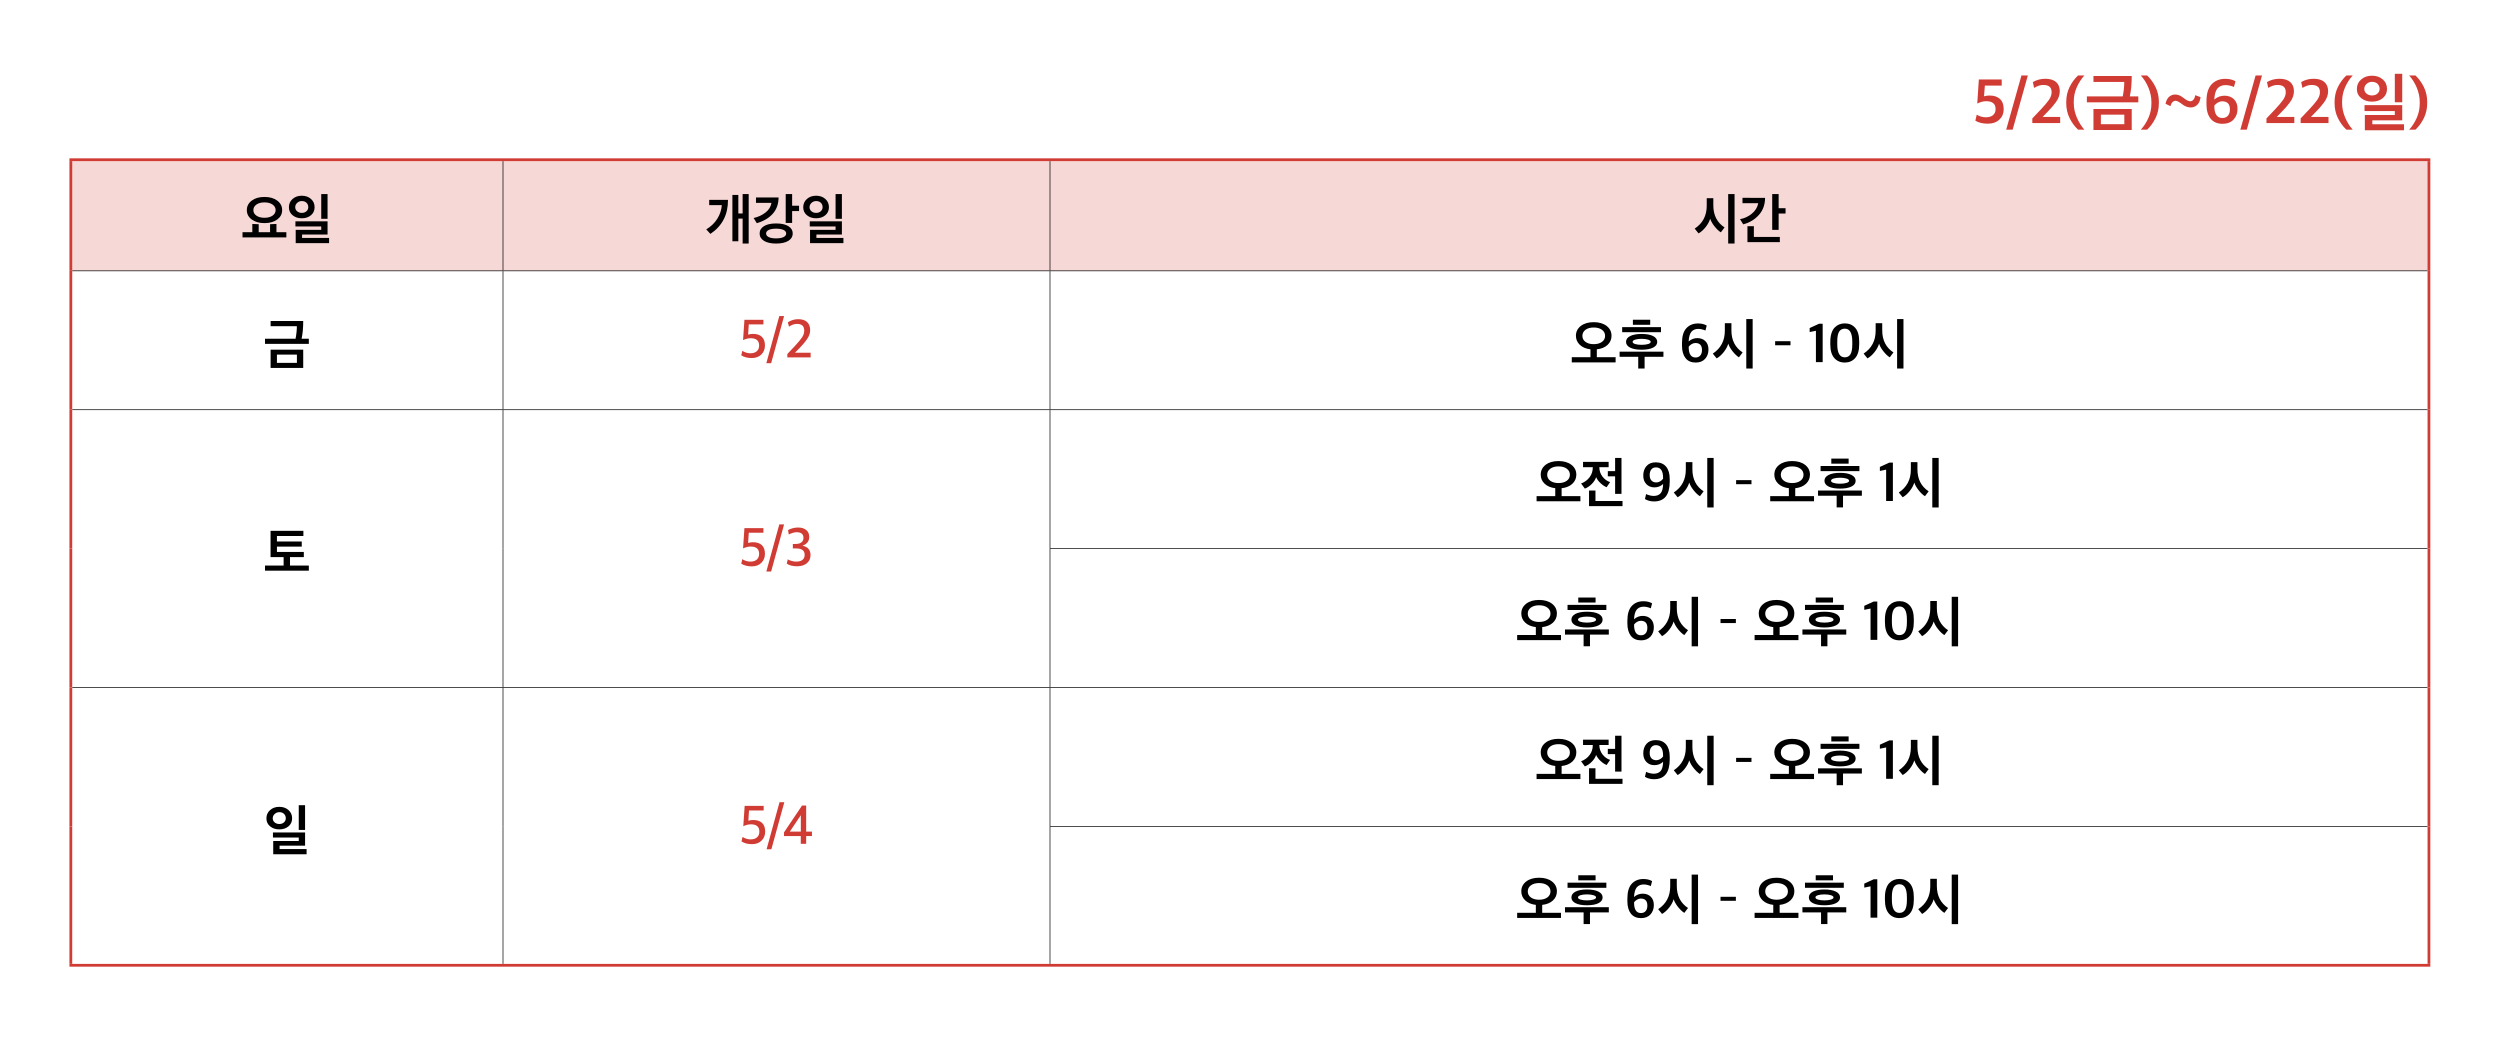 <svg xmlns="http://www.w3.org/2000/svg" xmlns:xlink="http://www.w3.org/1999/xlink" id="&#xB808;&#xC774;&#xC5B4;_1" x="0px" y="0px" viewBox="0 0 900 373.367" xml:space="preserve"><g>	<defs>		<rect id="SVGID_1_" width="900" height="373.367"></rect>	</defs>	<clipPath id="SVGID_2_">		<use xlink:href="#SVGID_1_"></use>	</clipPath>	<path clip-path="url(#SVGID_2_)" fill="#D03C34" d="M869.562,46.689c1.227-1.165,2.239-2.561,3.036-4.186  c0.797-1.625,1.196-3.419,1.196-5.382v-0.414c0-1.947-0.399-3.734-1.196-5.359c-0.797-1.625-1.809-3.021-3.036-4.186h-2.277  c1.119,1.227,2.036,2.691,2.749,4.393c0.713,1.702,1.069,3.412,1.069,5.129v0.667c0,1.748-0.353,3.431-1.058,5.048  c-0.705,1.618-1.625,3.048-2.76,4.29H869.562z M853.922,29.462c0.844,0,1.511,0.241,2.002,0.725  c0.49,0.483,0.735,1.084,0.735,1.805c0,0.659-0.253,1.219-0.759,1.679c-0.505,0.46-1.165,0.69-1.978,0.69  c-0.797,0-1.46-0.222-1.989-0.667s-0.793-1.012-0.793-1.702s0.276-1.284,0.828-1.782C852.52,29.711,853.171,29.462,853.922,29.462   M850.036,35.339c1.042,0.835,2.338,1.253,3.886,1.253c1.58,0,2.875-0.422,3.887-1.265c1.013-0.843,1.518-1.947,1.518-3.312  c0-1.395-0.509-2.538-1.529-3.427c-1.02-0.889-2.312-1.334-3.876-1.334c-1.579,0-2.882,0.452-3.91,1.357  c-1.027,0.905-1.541,2.039-1.541,3.404C848.471,33.395,848.993,34.503,850.036,35.339 M864.801,26.564h-2.668v10.258h2.668V26.564z   M865.445,44.734h-11.408v-1.403h10.764v-5.474h-13.57v2.116h10.902v1.426h-10.787v5.497h14.099V44.734z M846.977,46.689  c-1.104-1.242-2.017-2.71-2.737-4.405c-0.721-1.694-1.081-3.407-1.081-5.14V36.5c0-1.748,0.352-3.427,1.058-5.037  c0.705-1.61,1.625-3.044,2.76-4.301H844.7c-1.242,1.165-2.262,2.557-3.059,4.174c-0.798,1.618-1.196,3.408-1.196,5.371v0.414  c0,1.963,0.398,3.757,1.196,5.382c0.797,1.625,1.817,3.021,3.059,4.186H846.977z M838.26,44.297v-2.208h-6.325l1.863-1.909  c0.644-0.675,1.154-1.223,1.529-1.645c0.376-0.421,0.817-0.973,1.323-1.656c0.506-0.682,0.878-1.357,1.116-2.023  c0.237-0.668,0.356-1.331,0.356-1.99c0-1.441-0.445-2.553-1.334-3.335c-0.889-0.782-2.185-1.173-3.887-1.173  c-1.625,0-3.12,0.399-4.485,1.196l0.46,2.093c1.165-0.705,2.254-1.058,3.266-1.058c1.027,0,1.79,0.207,2.289,0.621  c0.498,0.414,0.747,1.089,0.747,2.024c0,0.889-0.322,1.798-0.966,2.726c-0.644,0.927-1.633,2.096-2.967,3.507l-3.013,3.174v1.656  H838.26z M825.955,44.297v-2.208h-6.325l1.863-1.909c0.644-0.675,1.154-1.223,1.53-1.645c0.375-0.421,0.816-0.973,1.322-1.656  c0.506-0.682,0.878-1.357,1.116-2.023c0.237-0.668,0.356-1.331,0.356-1.99c0-1.441-0.445-2.553-1.334-3.335  c-0.889-0.782-2.185-1.173-3.887-1.173c-1.625,0-3.12,0.399-4.485,1.196l0.46,2.093c1.165-0.705,2.254-1.058,3.266-1.058  c1.027,0,1.79,0.207,2.289,0.621c0.498,0.414,0.747,1.089,0.747,2.024c0,0.889-0.322,1.798-0.966,2.726  c-0.644,0.927-1.633,2.096-2.967,3.507l-3.013,3.174v1.656H825.955z M808.844,46.689l5.474-19.527h-2.3l-5.497,19.527H808.844z   M797.16,38.156v-0.138c0.306-0.414,0.72-0.774,1.242-1.081c0.521-0.307,1.05-0.46,1.587-0.46c1.855,0,2.783,0.966,2.783,2.898  c0,0.981-0.242,1.744-0.725,2.288c-0.483,0.545-1.146,0.817-1.989,0.817C798.126,42.48,797.16,41.039,797.16,38.156   M804.083,43.043c0.95-1.019,1.426-2.311,1.426-3.875c0-1.472-0.434-2.626-1.3-3.462c-0.866-0.835-1.997-1.253-3.392-1.253  c-1.38,0-2.607,0.46-3.68,1.38c0.107-1.917,0.506-3.262,1.196-4.037c0.69-0.774,1.663-1.161,2.921-1.161  c0.49,0,1.027,0.073,1.61,0.218c0.582,0.146,1.035,0.303,1.357,0.472l0.552-2.07c-0.997-0.583-2.224-0.874-3.68-0.874  c-2.024,0-3.657,0.652-4.899,1.955c-1.242,1.303-1.863,3.343-1.863,6.118v1.127c0,2.193,0.494,3.906,1.483,5.141  c0.989,1.234,2.427,1.851,4.313,1.851C801.813,44.573,803.132,44.063,804.083,43.043 M783.544,34.062  c-0.89-0.123-1.702,0.077-2.438,0.598c-0.736,0.521-1.242,1.418-1.518,2.691c0.23,0.107,0.552,0.264,0.966,0.471  c0.414,0.207,0.69,0.342,0.828,0.403c0.122-0.629,0.371-1.123,0.747-1.484c0.376-0.36,0.786-0.509,1.231-0.448h-0.023  c0.521,0.046,1.38,0.537,2.576,1.472c0.797,0.567,1.686,0.874,2.668,0.92c0.92,0.015,1.717-0.288,2.392-0.909  c0.674-0.621,1.081-1.56,1.219-2.817c-0.368-0.123-1.012-0.353-1.932-0.69c-0.062,0.629-0.257,1.15-0.587,1.564  c-0.33,0.414-0.701,0.621-1.115,0.621c-0.154,0-0.311-0.023-0.472-0.069s-0.299-0.088-0.414-0.127  c-0.115-0.038-0.272-0.118-0.471-0.241c-0.2-0.123-0.338-0.207-0.414-0.253c-0.077-0.046-0.227-0.149-0.449-0.311  c-0.222-0.161-0.356-0.256-0.402-0.287C785.2,34.553,784.402,34.185,783.544,34.062 M772.964,46.689  c1.227-1.165,2.239-2.561,3.036-4.186s1.196-3.419,1.196-5.382v-0.414c0-1.947-0.399-3.734-1.196-5.359s-1.809-3.021-3.036-4.186  h-2.277c1.119,1.227,2.036,2.691,2.749,4.393c0.713,1.702,1.069,3.412,1.069,5.129v0.667c0,1.748-0.353,3.431-1.058,5.048  c-0.705,1.618-1.625,3.048-2.76,4.29H772.964z M756.312,41.284h8.441v3.427h-8.441V41.284z M753.644,27.369v2.139h11.086  c0.015,0.69-0.034,1.564-0.149,2.622c-0.115,1.058-0.25,1.917-0.403,2.576h-12.903v2.139h18.515v-2.139h-3.059  c0.46-2.055,0.69-4.5,0.69-7.337H753.644z M767.421,39.237h-13.777v7.567h13.777V39.237z M750.379,46.689  c-1.104-1.242-2.017-2.71-2.737-4.405c-0.721-1.694-1.081-3.407-1.081-5.14V36.5c0-1.748,0.352-3.427,1.058-5.037  c0.705-1.61,1.625-3.044,2.76-4.301h-2.277c-1.242,1.165-2.262,2.557-3.059,4.174c-0.798,1.618-1.196,3.408-1.196,5.371v0.414  c0,1.963,0.398,3.757,1.196,5.382c0.797,1.625,1.817,3.021,3.059,4.186H750.379z M741.662,44.297v-2.208h-6.325l1.863-1.909  c0.644-0.675,1.153-1.223,1.529-1.645c0.376-0.421,0.817-0.973,1.323-1.656c0.506-0.682,0.877-1.357,1.115-2.023  c0.238-0.668,0.357-1.331,0.357-1.99c0-1.441-0.445-2.553-1.334-3.335c-0.89-0.782-2.185-1.173-3.887-1.173  c-1.626,0-3.121,0.399-4.485,1.196l0.46,2.093c1.165-0.705,2.254-1.058,3.266-1.058c1.027,0,1.79,0.207,2.288,0.621  c0.498,0.414,0.748,1.089,0.748,2.024c0,0.889-0.322,1.798-0.966,2.726c-0.644,0.927-1.633,2.096-2.967,3.507l-3.013,3.174v1.656  H741.662z M724.55,46.689l5.474-19.527h-2.3l-5.497,19.527H724.55z M719.778,43.055c1.035-0.981,1.552-2.223,1.552-3.726  c0-1.641-0.448-2.875-1.345-3.703s-2.15-1.242-3.761-1.242c-0.613,0-1.272,0.092-1.977,0.276l0.299-3.841h6.071v-2.208h-8.233  l-0.575,8.671c1.134-0.567,2.2-0.851,3.196-0.851c2.27,0,3.405,0.943,3.405,2.829c0,0.951-0.311,1.683-0.932,2.196  c-0.621,0.514-1.484,0.771-2.588,0.771c-1.119,0-2.208-0.314-3.266-0.943l-0.505,2.162c1.18,0.721,2.675,1.081,4.485,1.081  C717.351,44.527,718.743,44.036,719.778,43.055"></path>	<path clip-path="url(#SVGID_2_)" fill="#F6D8D6" d="M378,57.5h496.422v40H378V57.5z M181.08,57.5H378v40H181.08V57.5z M25.5,57.5  h155.58v40H25.5V57.5z"></path>	<polyline clip-path="url(#SVGID_2_)" points="26,97.625 181.08,97.625 181.08,97.375 26,97.375  "></polyline>	<polyline clip-path="url(#SVGID_2_)" points="181.205,147.375 181.205,97.625 180.955,97.625 180.955,147.375  "></polyline>	<polyline clip-path="url(#SVGID_2_)" points="378,97.625 873.922,97.625 873.922,97.375 378,97.375  "></polyline>	<polyline clip-path="url(#SVGID_2_)" points="378.125,147.375 378.125,97.625 377.875,97.625 377.875,147.375  "></polyline>	<polyline clip-path="url(#SVGID_2_)" points="181.205,197.5 181.205,147.625 180.955,147.625 180.955,197.5  "></polyline>	<polyline clip-path="url(#SVGID_2_)" points="378.125,197.375 378.125,147.625 377.875,147.625 377.875,197.375  "></polyline>	<polyline clip-path="url(#SVGID_2_)" points="181.205,247.375 181.205,197.5 180.955,197.5 180.955,247.375  "></polyline>	<polyline clip-path="url(#SVGID_2_)" points="378.125,247.375 378.125,197.625 377.875,197.625 377.875,247.375  "></polyline>	<polyline clip-path="url(#SVGID_2_)" points="26,247.625 181.08,247.625 181.08,247.375 26,247.375  "></polyline>	<polyline clip-path="url(#SVGID_2_)" points="181.08,247.625 378,247.625 378,247.375 181.08,247.375  "></polyline>	<polyline clip-path="url(#SVGID_2_)" points="181.205,297.5 181.205,247.625 180.955,247.625 180.955,297.5  "></polyline>	<polyline clip-path="url(#SVGID_2_)" points="378.125,297.375 378.125,247.625 377.875,247.625 377.875,297.375  "></polyline>	<polyline clip-path="url(#SVGID_2_)" points="181.205,347 181.205,297.5 180.955,297.5 180.955,347  "></polyline>	<polyline clip-path="url(#SVGID_2_)" points="378.125,347 378.125,297.625 377.875,297.625 377.875,347  "></polyline>	<polyline clip-path="url(#SVGID_2_)" points="181.205,97.375 181.205,58 180.955,58 180.955,97.375  "></polyline>	<polyline clip-path="url(#SVGID_2_)" points="378.125,97.375 378.125,58 377.875,58 377.875,97.375  "></polyline>	<polyline clip-path="url(#SVGID_2_)" points="181.08,97.625 378,97.625 378,97.375 181.08,97.375  "></polyline>	<polyline clip-path="url(#SVGID_2_)" points="26,147.625 181.08,147.625 181.08,147.375 26,147.375  "></polyline>	<polyline clip-path="url(#SVGID_2_)" points="181.08,147.625 378,147.625 378,147.375 181.08,147.375  "></polyline>	<polyline clip-path="url(#SVGID_2_)" points="378,147.625 873.922,147.625 873.922,147.375 378,147.375  "></polyline>	<polyline clip-path="url(#SVGID_2_)" points="377.875,197.625 873.922,197.625 873.922,197.375 377.875,197.375  "></polyline>	<polyline clip-path="url(#SVGID_2_)" points="378,247.625 873.922,247.625 873.922,247.375 378,247.375  "></polyline>	<polyline clip-path="url(#SVGID_2_)" points="377.875,297.625 873.922,297.625 873.922,297.375 377.875,297.375  "></polyline>	<polyline clip-path="url(#SVGID_2_)" fill="#D03C34" points="25,58 181.08,58 181.08,57 25,57  "></polyline>	<polyline clip-path="url(#SVGID_2_)" fill="#D03C34" points="181.08,58 378,58 378,57 181.08,57  "></polyline>	<polyline clip-path="url(#SVGID_2_)" fill="#D03C34" points="378,58 874.922,58 874.922,57 378,57  "></polyline>	<polyline clip-path="url(#SVGID_2_)" fill="#D03C34" points="25,348 181.08,348 181.08,347 25,347  "></polyline>	<polyline clip-path="url(#SVGID_2_)" fill="#D03C34" points="181.08,348 378,348 378,347 181.08,347  "></polyline>	<polyline clip-path="url(#SVGID_2_)" fill="#D03C34" points="26,97.5 26,58 25,58 25,97.5  "></polyline>	<polyline clip-path="url(#SVGID_2_)" fill="#D03C34" points="874.921,97.5 874.921,58 873.921,58 873.921,97.5  "></polyline>	<polyline clip-path="url(#SVGID_2_)" fill="#D03C34" points="26,147.5 26,97.5 25,97.5 25,147.5  "></polyline>	<polyline clip-path="url(#SVGID_2_)" fill="#D03C34" points="874.921,147.5 874.921,97.5 873.921,97.5 873.921,147.5  "></polyline>	<polyline clip-path="url(#SVGID_2_)" fill="#D03C34" points="26,197.5 26,147.5 25,147.5 25,197.5  "></polyline>	<polyline clip-path="url(#SVGID_2_)" fill="#D03C34" points="26,247.5 26,197.5 25,197.5 25,247.5  "></polyline>	<polyline clip-path="url(#SVGID_2_)" fill="#D03C34" points="874.921,197.5 874.921,147.5 873.921,147.5 873.921,197.5  "></polyline>	<polyline clip-path="url(#SVGID_2_)" fill="#D03C34" points="874.921,247.5 874.921,197.5 873.921,197.5 873.921,247.5  "></polyline>	<polyline clip-path="url(#SVGID_2_)" fill="#D03C34" points="26,297.5 26,247.5 25,247.5 25,297.5  "></polyline>	<polyline clip-path="url(#SVGID_2_)" fill="#D03C34" points="26,347 26,297.5 25,297.5 25,347  "></polyline>	<polyline clip-path="url(#SVGID_2_)" fill="#D03C34" points="874.921,297.5 874.921,247.5 873.921,247.5 873.921,297.5  "></polyline>	<polyline clip-path="url(#SVGID_2_)" fill="#D03C34" points="874.921,347 874.921,297.5 873.921,297.5 873.921,347  "></polyline>	<polyline clip-path="url(#SVGID_2_)" fill="#D03C34" points="378,348 874.922,348 874.922,347 378,347  "></polyline>	<path clip-path="url(#SVGID_2_)" d="M108.649,72.38c0.718,0,1.287,0.21,1.705,0.63c0.418,0.42,0.627,0.943,0.627,1.57  c0,0.573-0.216,1.06-0.647,1.46c-0.431,0.4-0.993,0.6-1.685,0.6c-0.68,0-1.245-0.193-1.696-0.58  c-0.451-0.387-0.676-0.88-0.676-1.48s0.235-1.117,0.706-1.55C107.453,72.597,108.008,72.38,108.649,72.38 M105.336,77.49  c0.889,0.727,1.993,1.09,3.313,1.09c1.345,0,2.45-0.367,3.312-1.1c0.862-0.733,1.294-1.693,1.294-2.88  c0-1.213-0.435-2.207-1.304-2.98c-0.869-0.773-1.97-1.16-3.302-1.16c-1.346,0-2.457,0.393-3.332,1.18  c-0.876,0.787-1.314,1.773-1.314,2.96C104.003,75.8,104.448,76.763,105.336,77.49 M117.919,69.86h-2.274v8.92h2.274V69.86z   M118.468,85.66h-9.721v-1.22h9.172v-4.76h-11.564v1.84h9.291v1.24h-9.193v4.78h12.015V85.66z M95.207,78.4  c-1.202,0-2.169-0.257-2.901-0.77c-0.732-0.513-1.097-1.177-1.097-1.99c0-0.813,0.365-1.48,1.097-2  c0.732-0.52,1.699-0.78,2.901-0.78c1.202,0,2.172,0.26,2.911,0.78c0.738,0.52,1.107,1.187,1.107,2c0,0.813-0.369,1.477-1.107,1.99  C97.379,78.143,96.409,78.4,95.207,78.4 M103.086,83.58h-3.567v-2.96l-2.293,0.1v2.86H93.13v-2.86l-2.294-0.1v2.96h-3.528v1.88  h15.778V83.58z M99.823,72.23c-1.17-0.887-2.708-1.33-4.616-1.33c-1.895,0-3.427,0.443-4.596,1.33  c-1.17,0.887-1.754,2.023-1.754,3.41c0,1.373,0.584,2.497,1.754,3.37c1.169,0.873,2.701,1.31,4.596,1.31  c1.908,0,3.446-0.437,4.616-1.31c1.169-0.873,1.754-1.997,1.754-3.37C101.577,74.253,100.992,73.117,99.823,72.23"></path>	<path clip-path="url(#SVGID_2_)" d="M293.809,72.38c0.718,0,1.287,0.21,1.705,0.63c0.418,0.42,0.627,0.943,0.627,1.57  c0,0.573-0.215,1.06-0.646,1.46c-0.432,0.4-0.994,0.6-1.686,0.6c-0.68,0-1.245-0.193-1.695-0.58  c-0.451-0.387-0.677-0.88-0.677-1.48c0-0.6,0.236-1.117,0.706-1.55C292.613,72.597,293.169,72.38,293.809,72.38 M290.497,77.49  c0.888,0.727,1.992,1.09,3.312,1.09c1.346,0,2.45-0.367,3.312-1.1c0.863-0.733,1.294-1.693,1.294-2.88  c0-1.213-0.435-2.207-1.303-2.98c-0.87-0.773-1.97-1.16-3.303-1.16c-1.346,0-2.457,0.393-3.332,1.18  c-0.876,0.787-1.313,1.773-1.313,2.96C289.164,75.8,289.608,76.763,290.497,77.49 M303.08,69.86h-2.274v8.92h2.274V69.86z   M303.629,85.66h-9.722v-1.22h9.173v-4.76h-11.564v1.84h9.29v1.24h-9.192v4.78h12.015V85.66z M272.153,71.08v1.94h5.586  c-0.235,1.4-0.967,2.573-2.195,3.52c-1.228,0.947-2.64,1.593-4.234,1.94l1.137,1.86c2.443-0.707,4.358-1.837,5.743-3.39  c1.385-1.553,2.084-3.51,2.097-5.87H272.153z M279.386,85.82c-1.137,0-2.019-0.157-2.646-0.47c-0.628-0.313-0.941-0.743-0.941-1.29  s0.313-0.973,0.941-1.28c0.627-0.307,1.509-0.46,2.646-0.46c1.149,0,2.044,0.153,2.685,0.46c0.64,0.307,0.96,0.733,0.96,1.28  s-0.32,0.977-0.96,1.29C281.43,85.663,280.535,85.82,279.386,85.82 M283.805,81.41c-1.052-0.647-2.525-0.97-4.419-0.97  c-1.856,0-3.306,0.323-4.352,0.97c-1.045,0.647-1.568,1.53-1.568,2.65c0,1.107,0.523,1.987,1.568,2.64  c1.046,0.653,2.496,0.98,4.352,0.98c1.894,0,3.367-0.327,4.419-0.98c1.052-0.653,1.578-1.533,1.578-2.64  C285.383,82.94,284.857,82.057,283.805,81.41 M287.657,74.06h-2.489v-4.2h-2.313v10.4h2.313v-4.28h2.489V74.06z M255.313,71.96  v1.88h4.547c-0.144,1.787-0.693,3.433-1.646,4.94c-0.954,1.507-2.274,2.773-3.959,3.8l1.489,1.62  c4.247-2.84,6.357-6.92,6.331-12.24H255.313z M269.523,69.86h-2.176v6.98h-1.548v-6.66h-2.136v16.68h2.136V78.7h1.548v8.98h2.176  V69.86z"></path>	<path clip-path="url(#SVGID_2_)" d="M640.74,85.3h-9.349v-3.88h-2.313v5.74h11.662V85.3z M627.294,71.22v1.94h5.665  c-0.275,1.48-1.042,2.737-2.303,3.77c-1.261,1.033-2.676,1.69-4.244,1.97l1.137,1.86c2.274-0.587,4.152-1.71,5.635-3.37  c1.483-1.66,2.231-3.717,2.244-6.17H627.294z M642.798,74.94h-2.489v-5.08h-2.313v12.9h2.313v-5.9h2.489V74.94z M616.797,73.96  v-2.6h-2.372v2.72c0,3.573-1.444,6.313-4.331,8.22l1.391,1.72c0.902-0.507,1.751-1.263,2.548-2.27  c0.797-1.007,1.339-2.017,1.627-3.03c0.287,0.893,0.813,1.82,1.578,2.78c0.764,0.96,1.519,1.673,2.264,2.14l1.332-1.76  C618.142,80.107,616.797,77.467,616.797,73.96 M624.441,69.86h-2.293v17.82h2.293V69.86z"></path>	<path clip-path="url(#SVGID_2_)" d="M99.693,127.66h7.193v2.98h-7.193V127.66z M97.42,115.56v1.86h9.447  c0.013,0.6-0.029,1.36-0.127,2.28c-0.098,0.92-0.213,1.667-0.343,2.24H95.401v1.86h15.778v-1.86h-2.607  c0.392-1.787,0.588-3.913,0.588-6.38H97.42z M109.16,125.88H97.42v6.58h11.74V125.88z"></path>	<path clip-path="url(#SVGID_2_)" fill="#D03C34" d="M291.834,128.66v-1.68h-5.645l1.803-1.84c0.614-0.667,1.081-1.183,1.402-1.55  c0.32-0.367,0.686-0.843,1.097-1.43c0.412-0.587,0.709-1.147,0.892-1.68c0.183-0.533,0.274-1.087,0.274-1.66  c0-1.24-0.369-2.203-1.107-2.89c-0.738-0.687-1.807-1.03-3.205-1.03c-1.293,0-2.535,0.373-3.724,1.12l0.412,1.58  c0.993-0.667,1.94-1,2.842-1c0.888,0,1.551,0.197,1.989,0.59c0.438,0.393,0.657,1.017,0.657,1.87c0,0.813-0.262,1.61-0.784,2.39  c-0.523,0.78-1.346,1.777-2.47,2.99l-2.822,3v1.22H291.834z M277.608,130.74l4.665-16.96h-1.725l-4.665,16.96H277.608z   M274.096,127.61c0.856-0.86,1.284-1.93,1.284-3.21c0-1.4-0.373-2.45-1.117-3.15c-0.745-0.7-1.81-1.05-3.195-1.05  c-0.575,0-1.157,0.087-1.745,0.26l0.236-3.68h5.272v-1.66h-6.84l-0.49,7.32c0.953-0.453,1.862-0.68,2.724-0.68  c2.038,0,3.058,0.873,3.058,2.62c0,0.88-0.278,1.567-0.833,2.06c-0.556,0.493-1.323,0.74-2.303,0.74  c-1.02,0-1.993-0.293-2.921-0.88l-0.372,1.62c1.019,0.653,2.28,0.98,3.783,0.98C272.087,128.9,273.24,128.47,274.096,127.61"></path>	<path clip-path="url(#SVGID_2_)" d="M677.605,118.96v-2.6h-2.371v2.72c0,3.573-1.444,6.313-4.332,8.22l1.392,1.72  c0.901-0.507,1.751-1.263,2.548-2.27s1.339-2.017,1.626-3.03c0.288,0.893,0.814,1.82,1.578,2.78c0.765,0.96,1.519,1.673,2.264,2.14  l1.333-1.76C678.951,125.107,677.605,122.467,677.605,118.96 M685.249,114.86h-2.293v17.82h2.293V114.86z M661.414,123.94v-1.06  c0-1.587,0.222-2.743,0.666-3.47c0.444-0.727,1.13-1.09,2.058-1.09c1.79,0,2.685,1.567,2.685,4.7v1.02  c0,1.613-0.222,2.783-0.666,3.51c-0.444,0.727-1.124,1.09-2.038,1.09C662.315,128.64,661.414,127.073,661.414,123.94   M667.862,128.9c0.967-1.08,1.451-2.753,1.451-5.02v-0.86c0-2.267-0.481-3.933-1.441-5s-2.205-1.6-3.734-1.6  c-0.719,0-1.382,0.12-1.989,0.36c-0.608,0.24-1.16,0.613-1.656,1.12c-0.497,0.507-0.886,1.2-1.167,2.08  c-0.281,0.88-0.421,1.913-0.421,3.1v0.86c0,2.213,0.477,3.863,1.431,4.95c0.953,1.087,2.215,1.63,3.783,1.63  C665.647,130.52,666.895,129.98,667.862,128.9 M656.161,130.36v-13.82h-1.274l-3.41,1.56v1.44l2.254-0.46v11.28H656.161z   M639.051,124.3h5.527v-1.46h-5.527V124.3z M623.312,118.96v-2.6h-2.371v2.72c0,3.573-1.444,6.313-4.332,8.22l1.392,1.72  c0.901-0.507,1.751-1.263,2.548-2.27s1.339-2.017,1.626-3.03c0.288,0.893,0.814,1.82,1.578,2.78c0.765,0.96,1.519,1.673,2.264,2.14  l1.333-1.76C624.658,125.107,623.312,122.467,623.312,118.96 M630.956,114.86h-2.293v17.82h2.293V114.86z M607.93,124.94v-0.12  c0.262-0.36,0.614-0.673,1.059-0.94c0.444-0.267,0.895-0.4,1.352-0.4c1.581,0,2.372,0.84,2.372,2.52  c0,0.853-0.206,1.517-0.618,1.99c-0.411,0.473-0.977,0.71-1.695,0.71C608.753,128.7,607.93,127.447,607.93,124.94 M613.83,129.19  c0.81-0.887,1.215-2.01,1.215-3.37c0-1.28-0.369-2.283-1.107-3.01c-0.739-0.727-1.702-1.09-2.891-1.09  c-1.176,0-2.222,0.4-3.136,1.2c0.091-1.667,0.431-2.837,1.019-3.51c0.588-0.673,1.418-1.01,2.489-1.01  c0.418,0,0.875,0.063,1.372,0.19s0.882,0.263,1.157,0.41l0.47-1.8c-0.85-0.507-1.895-0.76-3.136-0.76  c-1.725,0-3.117,0.567-4.175,1.7c-1.058,1.133-1.588,2.907-1.588,5.32v0.98c0,1.907,0.422,3.397,1.265,4.47  c0.842,1.073,2.068,1.61,3.675,1.61C611.896,130.52,613.02,130.077,613.83,129.19 M593.319,123.85  c-0.621,0.193-1.401,0.29-2.342,0.29c-0.941,0-1.715-0.097-2.323-0.29c-0.607-0.193-0.911-0.45-0.911-0.77  c0-0.347,0.304-0.617,0.911-0.81c0.608-0.193,1.382-0.29,2.323-0.29c0.941,0,1.721,0.1,2.342,0.3c0.62,0.2,0.931,0.467,0.931,0.8  C594.25,123.4,593.939,123.657,593.319,123.85 M594.074,115.1h-6.233v1.82h6.233V115.1z M597.954,117.76h-13.975v1.84h13.975  V117.76z M592.055,128.46h6.781v-1.86h-15.778v1.86h6.704v4.2h2.293V128.46z M595.112,120.98c-0.993-0.507-2.371-0.76-4.135-0.76  c-1.751,0-3.123,0.253-4.116,0.76s-1.49,1.207-1.49,2.1c0,0.88,0.497,1.57,1.49,2.07s2.365,0.75,4.116,0.75  c1.751,0,3.126-0.25,4.126-0.75c0.999-0.5,1.499-1.19,1.499-2.07C596.602,122.187,596.105,121.487,595.112,120.98 M576.708,123.08  c-0.751,0.547-1.741,0.82-2.969,0.82c-1.229,0-2.215-0.273-2.96-0.82s-1.117-1.273-1.117-2.18c0-0.893,0.372-1.617,1.117-2.17  c0.745-0.553,1.731-0.83,2.96-0.83c1.241,0,2.234,0.277,2.979,0.83c0.745,0.553,1.117,1.277,1.117,2.17  C577.835,121.807,577.459,122.533,576.708,123.08 M581.618,128.6h-6.762v-2.84c1.62-0.173,2.907-0.703,3.861-1.59  c0.954-0.887,1.431-1.983,1.431-3.29c0-1.453-0.588-2.633-1.764-3.54c-1.176-0.907-2.724-1.36-4.645-1.36s-3.469,0.453-4.645,1.36  c-1.176,0.907-1.764,2.087-1.764,3.54c0,1.293,0.473,2.383,1.421,3.27c0.947,0.887,2.217,1.423,3.812,1.61v2.84h-6.723v1.86h15.778  V128.6z"></path>	<polygon clip-path="url(#SVGID_2_)" points="109.376,198.7 99.694,198.7 99.694,196.78 108.631,196.78 108.631,194.94   99.694,194.94 99.694,192.96 109.219,192.96 109.219,191.1 97.4,191.1 97.4,200.56 102.104,200.56 102.104,203.6 95.401,203.6   95.401,205.44 111.179,205.44 111.179,203.6 104.398,203.6 104.398,200.56 109.376,200.56  "></polygon>	<path clip-path="url(#SVGID_2_)" fill="#D03C34" d="M290.48,202.76c0.876-0.733,1.314-1.713,1.314-2.94  c0-1.853-0.974-2.973-2.921-3.36c1.633-0.573,2.45-1.633,2.45-3.18c0-1.067-0.366-1.897-1.097-2.49  c-0.732-0.593-1.712-0.89-2.94-0.89c-0.615,0-1.262,0.09-1.941,0.27c-0.679,0.18-1.228,0.403-1.646,0.67l0.255,1.58  c1.097-0.547,2.038-0.82,2.822-0.82c1.646,0,2.47,0.68,2.47,2.04c0,0.68-0.239,1.21-0.716,1.59c-0.477,0.38-1.127,0.577-1.95,0.59  l-1.156,0.02v1.58l1.293,0.02c1.973,0.027,2.96,0.793,2.96,2.3c0,0.787-0.262,1.39-0.784,1.81c-0.523,0.42-1.281,0.63-2.274,0.63  c-0.497,0-1.036-0.08-1.617-0.24c-0.581-0.16-1.048-0.353-1.401-0.58l-0.373,1.54c0.915,0.64,2.156,0.96,3.724,0.96  C288.429,203.86,289.605,203.493,290.48,202.76 M277.609,205.74l4.665-16.96h-1.725l-4.665,16.96H277.609z M274.097,202.61  c0.856-0.86,1.284-1.93,1.284-3.21c0-1.4-0.373-2.45-1.117-3.15c-0.745-0.7-1.81-1.05-3.195-1.05c-0.575,0-1.157,0.087-1.745,0.26  l0.236-3.68h5.272v-1.66h-6.84l-0.49,7.32c0.953-0.453,1.862-0.68,2.724-0.68c2.038,0,3.058,0.873,3.058,2.62  c0,0.88-0.278,1.567-0.833,2.06c-0.556,0.493-1.323,0.74-2.303,0.74c-1.02,0-1.993-0.293-2.921-0.88l-0.372,1.62  c1.019,0.653,2.28,0.98,3.783,0.98C272.088,203.9,273.241,203.47,274.097,202.61"></path>	<path clip-path="url(#SVGID_2_)" d="M690.277,168.96v-2.6h-2.371v2.72c0,3.573-1.444,6.313-4.332,8.22l1.392,1.72  c0.901-0.507,1.751-1.263,2.548-2.27s1.339-2.017,1.627-3.03c0.287,0.893,0.813,1.82,1.577,2.78c0.765,0.96,1.519,1.673,2.264,2.14  l1.333-1.76C691.623,175.107,690.277,172.467,690.277,168.96 M697.922,164.86h-2.293v17.82h2.293V164.86z M681.44,180.36v-13.82  h-1.274l-3.411,1.56v1.44l2.254-0.46v11.28H681.44z M664.751,173.85c-0.621,0.193-1.402,0.29-2.342,0.29  c-0.941,0-1.715-0.097-2.323-0.29c-0.608-0.193-0.911-0.45-0.911-0.77c0-0.347,0.303-0.617,0.911-0.81  c0.608-0.193,1.382-0.29,2.323-0.29c0.94,0,1.721,0.1,2.342,0.3c0.62,0.2,0.931,0.467,0.931,0.8  C665.682,173.4,665.372,173.657,664.751,173.85 M665.505,165.1h-6.233v1.82h6.233V165.1z M669.386,167.76h-13.975v1.84h13.975  V167.76z M663.487,178.46h6.781v-1.86H654.49v1.86h6.703v4.2h2.294V178.46z M666.544,170.98c-0.993-0.507-2.371-0.76-4.135-0.76  c-1.751,0-3.123,0.253-4.116,0.76c-0.993,0.507-1.49,1.207-1.49,2.1c0,0.88,0.497,1.57,1.49,2.07c0.993,0.5,2.365,0.75,4.116,0.75  c1.751,0,3.126-0.25,4.125-0.75c1-0.5,1.5-1.19,1.5-2.07C668.034,172.187,667.537,171.487,666.544,170.98 M648.141,173.08  c-0.751,0.547-1.741,0.82-2.969,0.82c-1.229,0-2.215-0.273-2.96-0.82s-1.117-1.273-1.117-2.18c0-0.893,0.372-1.617,1.117-2.17  c0.745-0.553,1.731-0.83,2.96-0.83c1.241,0,2.234,0.277,2.979,0.83c0.745,0.553,1.117,1.277,1.117,2.17  C649.268,171.807,648.891,172.533,648.141,173.08 M653.05,178.6h-6.762v-2.84c1.62-0.173,2.907-0.703,3.861-1.59  c0.954-0.887,1.431-1.983,1.431-3.29c0-1.453-0.588-2.633-1.764-3.54c-1.176-0.907-2.725-1.36-4.645-1.36  c-1.921,0-3.47,0.453-4.646,1.36c-1.176,0.907-1.764,2.087-1.764,3.54c0,1.293,0.474,2.383,1.421,3.27  c0.948,0.887,2.218,1.423,3.813,1.61v2.84h-6.723v1.86h15.778V178.6z M625.003,174.3h5.527v-1.46h-5.527V174.3z M609.264,168.96  v-2.6h-2.371v2.72c0,3.573-1.444,6.313-4.332,8.22l1.392,1.72c0.901-0.507,1.751-1.263,2.548-2.27s1.339-2.017,1.627-3.03  c0.287,0.893,0.813,1.82,1.577,2.78c0.765,0.96,1.519,1.673,2.264,2.14l1.333-1.76C610.61,175.107,609.264,172.467,609.264,168.96   M616.909,164.86h-2.293v17.82h2.293V164.86z M598.708,172v0.34c-0.248,0.36-0.598,0.673-1.049,0.94s-0.911,0.4-1.382,0.4  c-0.718,0-1.297-0.223-1.734-0.67c-0.438-0.447-0.657-1.11-0.657-1.99c0-0.853,0.196-1.527,0.588-2.02  c0.392-0.493,0.947-0.74,1.666-0.74C597.852,168.26,598.708,169.507,598.708,172 M592.75,167.77  c-0.784,0.887-1.176,2.03-1.176,3.43c0,1.293,0.376,2.327,1.127,3.1c0.752,0.773,1.709,1.16,2.872,1.16  c1.228,0,2.28-0.407,3.155-1.22c-0.052,1.627-0.366,2.75-0.94,3.37c-0.575,0.62-1.399,0.93-2.47,0.93  c-0.444,0-0.934-0.07-1.47-0.21s-0.954-0.297-1.254-0.47l-0.412,1.8c0.941,0.573,2.032,0.86,3.273,0.86  c3.763,0,5.645-2.38,5.645-7.14v-0.92c0-1.933-0.434-3.42-1.303-4.46c-0.869-1.04-2.107-1.56-3.715-1.56  C594.644,166.44,593.534,166.883,592.75,167.77 M584.107,180.36h-9.741v-3.78h-2.313v5.62h12.054V180.36z M583.734,164.86h-2.293  v4.74h-2.627v1.88h2.627v6.3h2.293V164.86z M573.406,168.2v0.06c0,1.333-0.382,2.513-1.147,3.54  c-0.764,1.027-1.787,1.78-3.067,2.26l1.352,1.84c0.863-0.307,1.689-0.857,2.48-1.65c0.79-0.793,1.316-1.617,1.577-2.47  c0.353,0.787,0.899,1.52,1.637,2.2c0.738,0.68,1.453,1.153,2.146,1.42l1.255-1.84c-1.072-0.347-1.983-1.003-2.735-1.97  c-0.751-0.967-1.133-2.097-1.146-3.39h3.351v-1.92h-9.212v1.92H573.406z M564.034,173.08c-0.751,0.547-1.741,0.82-2.969,0.82  c-1.229,0-2.215-0.273-2.96-0.82s-1.117-1.273-1.117-2.18c0-0.893,0.372-1.617,1.117-2.17c0.745-0.553,1.731-0.83,2.96-0.83  c1.241,0,2.234,0.277,2.979,0.83c0.745,0.553,1.117,1.277,1.117,2.17C565.161,171.807,564.785,172.533,564.034,173.08   M568.945,178.6h-6.762v-2.84c1.62-0.173,2.907-0.703,3.861-1.59c0.954-0.887,1.431-1.983,1.431-3.29  c0-1.453-0.588-2.633-1.764-3.54c-1.176-0.907-2.724-1.36-4.645-1.36s-3.469,0.453-4.645,1.36c-1.176,0.907-1.764,2.087-1.764,3.54  c0,1.293,0.473,2.383,1.421,3.27c0.947,0.887,2.217,1.423,3.812,1.61v2.84h-6.723v1.86h15.778V178.6z"></path>	<path clip-path="url(#SVGID_2_)" d="M697.268,218.96v-2.6h-2.372v2.72c0,3.573-1.444,6.313-4.331,8.22l1.391,1.72  c0.902-0.507,1.751-1.263,2.548-2.27s1.34-2.017,1.627-3.03c0.287,0.893,0.814,1.82,1.578,2.78c0.764,0.96,1.519,1.673,2.264,2.14  l1.333-1.76C698.614,225.107,697.268,222.467,697.268,218.96 M704.912,214.86h-2.293v17.82h2.293V214.86z M681.077,223.94v-1.06  c0-1.587,0.222-2.743,0.666-3.47c0.444-0.727,1.13-1.09,2.058-1.09c1.79,0,2.685,1.567,2.685,4.7v1.02  c0,1.613-0.222,2.783-0.666,3.51c-0.445,0.727-1.124,1.09-2.039,1.09C681.978,228.64,681.077,227.073,681.077,223.94   M687.525,228.9c0.967-1.08,1.45-2.753,1.45-5.02v-0.86c0-2.267-0.48-3.933-1.44-5c-0.961-1.067-2.205-1.6-3.734-1.6  c-0.719,0-1.382,0.12-1.989,0.36c-0.608,0.24-1.16,0.613-1.657,1.12c-0.496,0.507-0.885,1.2-1.166,2.08s-0.421,1.913-0.421,3.1  v0.86c0,2.213,0.477,3.863,1.431,4.95c0.953,1.087,2.214,1.63,3.782,1.63C685.31,230.52,686.558,229.98,687.525,228.9   M675.824,230.36v-13.82h-1.274l-3.411,1.56v1.44l2.254-0.46v11.28H675.824z M659.135,223.85c-0.621,0.193-1.402,0.29-2.342,0.29  c-0.941,0-1.715-0.097-2.323-0.29c-0.608-0.193-0.911-0.45-0.911-0.77c0-0.347,0.303-0.617,0.911-0.81  c0.608-0.193,1.382-0.29,2.323-0.29c0.94,0,1.721,0.1,2.342,0.3c0.62,0.2,0.931,0.467,0.931,0.8  C660.066,223.4,659.755,223.657,659.135,223.85 M659.889,215.1h-6.233v1.82h6.233V215.1z M663.77,217.76h-13.975v1.84h13.975  V217.76z M657.871,228.46h6.781v-1.86h-15.778v1.86h6.703v4.2h2.294V228.46z M660.928,220.98c-0.993-0.507-2.371-0.76-4.135-0.76  c-1.751,0-3.123,0.253-4.116,0.76c-0.994,0.507-1.49,1.207-1.49,2.1c0,0.88,0.496,1.57,1.49,2.07c0.993,0.5,2.365,0.75,4.116,0.75  c1.75,0,3.126-0.25,4.125-0.75c1-0.5,1.5-1.19,1.5-2.07C662.418,222.187,661.921,221.487,660.928,220.98 M642.524,223.08  c-0.752,0.547-1.741,0.82-2.969,0.82c-1.229,0-2.215-0.273-2.96-0.82s-1.117-1.273-1.117-2.18c0-0.893,0.372-1.617,1.117-2.17  c0.745-0.553,1.731-0.83,2.96-0.83c1.241,0,2.234,0.277,2.979,0.83c0.745,0.553,1.117,1.277,1.117,2.17  C643.651,221.807,643.275,222.533,642.524,223.08 M647.434,228.6h-6.762v-2.84c1.62-0.173,2.907-0.703,3.861-1.59  s1.431-1.983,1.431-3.29c0-1.453-0.588-2.633-1.764-3.54s-2.725-1.36-4.645-1.36c-1.921,0-3.47,0.453-4.646,1.36  c-1.176,0.907-1.764,2.087-1.764,3.54c0,1.293,0.474,2.383,1.421,3.27c0.948,0.887,2.218,1.423,3.813,1.61v2.84h-6.723v1.86h15.778  V228.6z M619.387,224.3h5.527v-1.46h-5.527V224.3z M603.648,218.96v-2.6h-2.371v2.72c0,3.573-1.444,6.313-4.332,8.22l1.392,1.72  c0.901-0.507,1.751-1.263,2.548-2.27s1.339-2.017,1.626-3.03c0.288,0.893,0.814,1.82,1.578,2.78c0.765,0.96,1.519,1.673,2.264,2.14  l1.333-1.76C604.994,225.107,603.648,222.467,603.648,218.96 M611.292,214.86h-2.293v17.82h2.293V214.86z M588.266,224.94v-0.12  c0.262-0.36,0.614-0.673,1.059-0.94c0.444-0.267,0.895-0.4,1.352-0.4c1.581,0,2.372,0.84,2.372,2.52  c0,0.853-0.206,1.517-0.618,1.99c-0.411,0.473-0.977,0.71-1.695,0.71C589.089,228.7,588.266,227.447,588.266,224.94   M594.166,229.19c0.81-0.887,1.215-2.01,1.215-3.37c0-1.28-0.369-2.283-1.107-3.01c-0.739-0.727-1.702-1.09-2.891-1.09  c-1.176,0-2.222,0.4-3.136,1.2c0.091-1.667,0.431-2.837,1.019-3.51c0.588-0.673,1.418-1.01,2.489-1.01  c0.418,0,0.875,0.063,1.372,0.19s0.882,0.263,1.157,0.41l0.47-1.8c-0.85-0.507-1.895-0.76-3.136-0.76  c-1.725,0-3.117,0.567-4.175,1.7c-1.058,1.133-1.588,2.907-1.588,5.32v0.98c0,1.907,0.422,3.397,1.265,4.47  c0.842,1.073,2.068,1.61,3.675,1.61C592.232,230.52,593.356,230.077,594.166,229.19 M573.655,223.85  c-0.621,0.193-1.401,0.29-2.342,0.29c-0.941,0-1.715-0.097-2.323-0.29c-0.607-0.193-0.911-0.45-0.911-0.77  c0-0.347,0.304-0.617,0.911-0.81c0.608-0.193,1.382-0.29,2.323-0.29c0.941,0,1.721,0.1,2.342,0.3c0.62,0.2,0.931,0.467,0.931,0.8  C574.586,223.4,574.275,223.657,573.655,223.85 M574.41,215.1h-6.233v1.82h6.233V215.1z M578.29,217.76h-13.975v1.84h13.975V217.76  z M572.391,228.46h6.781v-1.86h-15.778v1.86h6.704v4.2h2.293V228.46z M575.448,220.98c-0.993-0.507-2.371-0.76-4.135-0.76  c-1.751,0-3.123,0.253-4.116,0.76s-1.49,1.207-1.49,2.1c0,0.88,0.497,1.57,1.49,2.07s2.365,0.75,4.116,0.75  c1.751,0,3.126-0.25,4.126-0.75c0.999-0.5,1.499-1.19,1.499-2.07C576.938,222.187,576.441,221.487,575.448,220.98 M557.044,223.08  c-0.751,0.547-1.741,0.82-2.969,0.82c-1.229,0-2.215-0.273-2.96-0.82s-1.117-1.273-1.117-2.18c0-0.893,0.372-1.617,1.117-2.17  c0.745-0.553,1.731-0.83,2.96-0.83c1.241,0,2.234,0.277,2.979,0.83c0.745,0.553,1.117,1.277,1.117,2.17  C558.171,221.807,557.795,222.533,557.044,223.08 M561.954,228.6h-6.762v-2.84c1.62-0.173,2.907-0.703,3.861-1.59  c0.954-0.887,1.431-1.983,1.431-3.29c0-1.453-0.588-2.633-1.764-3.54c-1.176-0.907-2.724-1.36-4.645-1.36s-3.469,0.453-4.645,1.36  c-1.176,0.907-1.764,2.087-1.764,3.54c0,1.293,0.473,2.383,1.421,3.27c0.947,0.887,2.217,1.423,3.812,1.61v2.84h-6.723v1.86h15.778  V228.6z"></path>	<path clip-path="url(#SVGID_2_)" d="M100.556,292.38c0.719,0,1.287,0.21,1.706,0.63c0.418,0.42,0.627,0.943,0.627,1.57  c0,0.573-0.216,1.06-0.647,1.46c-0.431,0.4-0.993,0.6-1.686,0.6c-0.679,0-1.244-0.193-1.695-0.58  c-0.451-0.387-0.676-0.88-0.676-1.48c0-0.6,0.235-1.117,0.705-1.55C99.36,292.597,99.915,292.38,100.556,292.38 M97.243,297.49  c0.888,0.727,1.992,1.09,3.312,1.09c1.346,0,2.45-0.367,3.313-1.1c0.862-0.733,1.293-1.693,1.293-2.88  c0-1.213-0.434-2.207-1.303-2.98c-0.869-0.773-1.97-1.16-3.303-1.16c-1.346,0-2.456,0.393-3.332,1.18  c-0.875,0.787-1.313,1.773-1.313,2.96C95.91,295.8,96.354,296.763,97.243,297.49 M109.826,289.86h-2.274v8.92h2.274V289.86z   M110.376,305.66h-9.722v-1.22h9.173v-4.76H98.262v1.84h9.291v1.24H98.36v4.78h12.015V305.66z"></path>	<path clip-path="url(#SVGID_2_)" fill="#D03C34" d="M288.299,293.46v5.92h-3.96L288.299,293.46z M290.219,303.76v-2.78h2.078v-1.6  h-2.078V290h-1.489l-6.488,9.66v1.32h6.037v2.78H290.219z M277.693,305.74l4.665-16.96h-1.725l-4.665,16.96H277.693z   M274.181,302.61c0.856-0.86,1.284-1.93,1.284-3.21c0-1.4-0.373-2.45-1.117-3.15c-0.745-0.7-1.81-1.05-3.195-1.05  c-0.575,0-1.157,0.087-1.745,0.26l0.236-3.68h5.272v-1.66h-6.84l-0.49,7.32c0.953-0.453,1.862-0.68,2.724-0.68  c2.038,0,3.058,0.873,3.058,2.62c0,0.88-0.278,1.567-0.833,2.06c-0.556,0.493-1.323,0.74-2.303,0.74  c-1.02,0-1.993-0.293-2.921-0.88l-0.372,1.62c1.019,0.653,2.28,0.98,3.783,0.98C272.172,303.9,273.325,303.47,274.181,302.61"></path>	<path clip-path="url(#SVGID_2_)" d="M690.277,268.96v-2.6h-2.371v2.72c0,3.573-1.444,6.313-4.332,8.22l1.392,1.72  c0.901-0.507,1.751-1.263,2.548-2.27s1.339-2.017,1.627-3.03c0.287,0.893,0.813,1.82,1.577,2.78c0.765,0.96,1.519,1.673,2.264,2.14  l1.333-1.76C691.623,275.107,690.277,272.467,690.277,268.96 M697.922,264.86h-2.293v17.82h2.293V264.86z M681.44,280.36v-13.82  h-1.274l-3.411,1.56v1.44l2.254-0.46v11.28H681.44z M664.751,273.85c-0.621,0.193-1.402,0.29-2.342,0.29  c-0.941,0-1.715-0.097-2.323-0.29c-0.608-0.193-0.911-0.45-0.911-0.77c0-0.347,0.303-0.617,0.911-0.81  c0.608-0.193,1.382-0.29,2.323-0.29c0.94,0,1.721,0.1,2.342,0.3c0.62,0.2,0.931,0.467,0.931,0.8  C665.682,273.4,665.372,273.657,664.751,273.85 M665.505,265.1h-6.233v1.82h6.233V265.1z M669.386,267.76h-13.975v1.84h13.975  V267.76z M663.487,278.46h6.781v-1.86H654.49v1.86h6.703v4.2h2.294V278.46z M666.544,270.98c-0.993-0.507-2.371-0.76-4.135-0.76  c-1.751,0-3.123,0.253-4.116,0.76c-0.993,0.507-1.49,1.207-1.49,2.1c0,0.88,0.497,1.57,1.49,2.07c0.993,0.5,2.365,0.75,4.116,0.75  c1.751,0,3.126-0.25,4.125-0.75c1-0.5,1.5-1.19,1.5-2.07C668.034,272.187,667.537,271.487,666.544,270.98 M648.141,273.08  c-0.751,0.547-1.741,0.82-2.969,0.82c-1.229,0-2.215-0.273-2.96-0.82s-1.117-1.273-1.117-2.18c0-0.893,0.372-1.617,1.117-2.17  c0.745-0.553,1.731-0.83,2.96-0.83c1.241,0,2.234,0.277,2.979,0.83c0.745,0.553,1.117,1.277,1.117,2.17  C649.268,271.807,648.891,272.533,648.141,273.08 M653.05,278.6h-6.762v-2.84c1.62-0.173,2.907-0.703,3.861-1.59  c0.954-0.887,1.431-1.983,1.431-3.29c0-1.453-0.588-2.633-1.764-3.54c-1.176-0.907-2.725-1.36-4.645-1.36  c-1.921,0-3.47,0.453-4.646,1.36c-1.176,0.907-1.764,2.087-1.764,3.54c0,1.293,0.474,2.383,1.421,3.27  c0.948,0.887,2.218,1.423,3.813,1.61v2.84h-6.723v1.86h15.778V278.6z M625.003,274.3h5.527v-1.46h-5.527V274.3z M609.264,268.96  v-2.6h-2.371v2.72c0,3.573-1.444,6.313-4.332,8.22l1.392,1.72c0.901-0.507,1.751-1.263,2.548-2.27s1.339-2.017,1.627-3.03  c0.287,0.893,0.813,1.82,1.577,2.78c0.765,0.96,1.519,1.673,2.264,2.14l1.333-1.76C610.61,275.107,609.264,272.467,609.264,268.96   M616.909,264.86h-2.293v17.82h2.293V264.86z M598.708,272v0.34c-0.248,0.36-0.598,0.673-1.049,0.94s-0.911,0.4-1.382,0.4  c-0.718,0-1.297-0.223-1.734-0.67c-0.438-0.447-0.657-1.11-0.657-1.99c0-0.853,0.196-1.527,0.588-2.02  c0.392-0.493,0.947-0.74,1.666-0.74C597.852,268.26,598.708,269.507,598.708,272 M592.75,267.77  c-0.784,0.887-1.176,2.03-1.176,3.43c0,1.293,0.376,2.327,1.127,3.1c0.752,0.773,1.709,1.16,2.872,1.16  c1.228,0,2.28-0.407,3.155-1.22c-0.052,1.627-0.366,2.75-0.94,3.37c-0.575,0.62-1.399,0.93-2.47,0.93  c-0.444,0-0.934-0.07-1.47-0.21c-0.536-0.14-0.954-0.297-1.254-0.47l-0.412,1.8c0.941,0.573,2.032,0.86,3.273,0.86  c3.763,0,5.645-2.38,5.645-7.14v-0.92c0-1.933-0.434-3.42-1.303-4.46c-0.869-1.04-2.107-1.56-3.715-1.56  C594.644,266.44,593.534,266.883,592.75,267.77 M584.107,280.36h-9.741v-3.78h-2.313v5.62h12.054V280.36z M583.734,264.86h-2.293  v4.74h-2.627v1.88h2.627v6.3h2.293V264.86z M573.406,268.2v0.06c0,1.333-0.382,2.513-1.147,3.54  c-0.764,1.027-1.787,1.78-3.067,2.26l1.352,1.84c0.863-0.307,1.689-0.857,2.48-1.65c0.79-0.793,1.316-1.617,1.577-2.47  c0.353,0.787,0.899,1.52,1.637,2.2s1.453,1.153,2.146,1.42l1.255-1.84c-1.072-0.347-1.983-1.003-2.735-1.97  c-0.751-0.967-1.133-2.097-1.146-3.39h3.351v-1.92h-9.212v1.92H573.406z M564.034,273.08c-0.751,0.547-1.741,0.82-2.969,0.82  c-1.229,0-2.215-0.273-2.96-0.82s-1.117-1.273-1.117-2.18c0-0.893,0.372-1.617,1.117-2.17c0.745-0.553,1.731-0.83,2.96-0.83  c1.241,0,2.234,0.277,2.979,0.83c0.745,0.553,1.117,1.277,1.117,2.17C565.161,271.807,564.785,272.533,564.034,273.08   M568.945,278.6h-6.762v-2.84c1.62-0.173,2.907-0.703,3.861-1.59c0.954-0.887,1.431-1.983,1.431-3.29  c0-1.453-0.588-2.633-1.764-3.54c-1.176-0.907-2.724-1.36-4.645-1.36s-3.469,0.453-4.645,1.36c-1.176,0.907-1.764,2.087-1.764,3.54  c0,1.293,0.473,2.383,1.421,3.27c0.947,0.887,2.217,1.423,3.812,1.61v2.84h-6.723v1.86h15.778V278.6z"></path>	<path clip-path="url(#SVGID_2_)" d="M697.268,318.96v-2.6h-2.372v2.72c0,3.573-1.444,6.313-4.331,8.22l1.391,1.72  c0.902-0.507,1.751-1.263,2.548-2.27s1.34-2.017,1.627-3.03c0.287,0.893,0.814,1.82,1.578,2.78c0.764,0.96,1.519,1.673,2.264,2.14  l1.333-1.76C698.614,325.107,697.268,322.467,697.268,318.96 M704.912,314.86h-2.293v17.82h2.293V314.86z M681.077,323.94v-1.06  c0-1.587,0.222-2.743,0.666-3.47c0.444-0.727,1.13-1.09,2.058-1.09c1.79,0,2.685,1.567,2.685,4.7v1.02  c0,1.613-0.222,2.783-0.666,3.51c-0.445,0.727-1.124,1.09-2.039,1.09C681.978,328.64,681.077,327.073,681.077,323.94   M687.525,328.9c0.967-1.08,1.45-2.753,1.45-5.02v-0.86c0-2.267-0.48-3.933-1.44-5c-0.961-1.067-2.205-1.6-3.734-1.6  c-0.719,0-1.382,0.12-1.989,0.36c-0.608,0.24-1.16,0.613-1.657,1.12c-0.496,0.507-0.885,1.2-1.166,2.08  c-0.281,0.88-0.421,1.913-0.421,3.1v0.86c0,2.213,0.477,3.863,1.431,4.95c0.953,1.087,2.214,1.63,3.782,1.63  C685.31,330.52,686.558,329.98,687.525,328.9 M675.824,330.36v-13.82h-1.274l-3.411,1.56v1.44l2.254-0.46v11.28H675.824z   M659.135,323.85c-0.621,0.193-1.402,0.29-2.342,0.29c-0.941,0-1.715-0.097-2.323-0.29c-0.608-0.193-0.911-0.45-0.911-0.77  c0-0.347,0.303-0.617,0.911-0.81c0.608-0.193,1.382-0.29,2.323-0.29c0.94,0,1.721,0.1,2.342,0.3c0.62,0.2,0.931,0.467,0.931,0.8  C660.066,323.4,659.755,323.657,659.135,323.85 M659.889,315.1h-6.233v1.82h6.233V315.1z M663.77,317.76h-13.975v1.84h13.975  V317.76z M657.871,328.46h6.781v-1.86h-15.778v1.86h6.703v4.2h2.294V328.46z M660.928,320.98c-0.993-0.507-2.371-0.76-4.135-0.76  c-1.751,0-3.123,0.253-4.116,0.76c-0.994,0.507-1.49,1.207-1.49,2.1c0,0.88,0.496,1.57,1.49,2.07c0.993,0.5,2.365,0.75,4.116,0.75  c1.75,0,3.126-0.25,4.125-0.75c1-0.5,1.5-1.19,1.5-2.07C662.418,322.187,661.921,321.487,660.928,320.98 M642.524,323.08  c-0.752,0.547-1.741,0.82-2.969,0.82c-1.229,0-2.215-0.273-2.96-0.82s-1.117-1.273-1.117-2.18c0-0.893,0.372-1.617,1.117-2.17  c0.745-0.553,1.731-0.83,2.96-0.83c1.241,0,2.234,0.277,2.979,0.83c0.745,0.553,1.117,1.277,1.117,2.17  C643.651,321.807,643.275,322.533,642.524,323.08 M647.434,328.6h-6.762v-2.84c1.62-0.173,2.907-0.703,3.861-1.59  c0.954-0.887,1.431-1.983,1.431-3.29c0-1.453-0.588-2.633-1.764-3.54s-2.725-1.36-4.645-1.36c-1.921,0-3.47,0.453-4.646,1.36  c-1.176,0.907-1.764,2.087-1.764,3.54c0,1.293,0.474,2.383,1.421,3.27c0.948,0.887,2.218,1.423,3.813,1.61v2.84h-6.723v1.86h15.778  V328.6z M619.387,324.3h5.527v-1.46h-5.527V324.3z M603.648,318.96v-2.6h-2.371v2.72c0,3.573-1.444,6.313-4.332,8.22l1.392,1.72  c0.901-0.507,1.751-1.263,2.548-2.27s1.339-2.017,1.626-3.03c0.288,0.893,0.814,1.82,1.578,2.78c0.765,0.96,1.519,1.673,2.264,2.14  l1.333-1.76C604.994,325.107,603.648,322.467,603.648,318.96 M611.292,314.86h-2.293v17.82h2.293V314.86z M588.266,324.94v-0.12  c0.262-0.36,0.614-0.673,1.059-0.94c0.444-0.267,0.895-0.4,1.352-0.4c1.581,0,2.372,0.84,2.372,2.52  c0,0.853-0.206,1.517-0.618,1.99c-0.411,0.473-0.977,0.71-1.695,0.71C589.089,328.7,588.266,327.447,588.266,324.94   M594.166,329.19c0.81-0.887,1.215-2.01,1.215-3.37c0-1.28-0.369-2.283-1.107-3.01c-0.739-0.727-1.702-1.09-2.891-1.09  c-1.176,0-2.222,0.4-3.136,1.2c0.091-1.667,0.431-2.837,1.019-3.51c0.588-0.673,1.418-1.01,2.489-1.01  c0.418,0,0.875,0.063,1.372,0.19s0.882,0.263,1.157,0.41l0.47-1.8c-0.85-0.507-1.895-0.76-3.136-0.76  c-1.725,0-3.117,0.567-4.175,1.7c-1.058,1.133-1.588,2.907-1.588,5.32v0.98c0,1.907,0.422,3.397,1.265,4.47  c0.842,1.073,2.068,1.61,3.675,1.61C592.232,330.52,593.356,330.077,594.166,329.19 M573.655,323.85  c-0.621,0.193-1.401,0.29-2.342,0.29c-0.941,0-1.715-0.097-2.323-0.29c-0.607-0.193-0.911-0.45-0.911-0.77  c0-0.347,0.304-0.617,0.911-0.81c0.608-0.193,1.382-0.29,2.323-0.29c0.941,0,1.721,0.1,2.342,0.3c0.62,0.2,0.931,0.467,0.931,0.8  C574.586,323.4,574.275,323.657,573.655,323.85 M574.41,315.1h-6.233v1.82h6.233V315.1z M578.29,317.76h-13.975v1.84h13.975V317.76  z M572.391,328.46h6.781v-1.86h-15.778v1.86h6.704v4.2h2.293V328.46z M575.448,320.98c-0.993-0.507-2.371-0.76-4.135-0.76  c-1.751,0-3.123,0.253-4.116,0.76c-0.993,0.507-1.49,1.207-1.49,2.1c0,0.88,0.497,1.57,1.49,2.07s2.365,0.75,4.116,0.75  c1.751,0,3.126-0.25,4.126-0.75c0.999-0.5,1.499-1.19,1.499-2.07C576.938,322.187,576.441,321.487,575.448,320.98 M557.044,323.08  c-0.751,0.547-1.741,0.82-2.969,0.82c-1.229,0-2.215-0.273-2.96-0.82s-1.117-1.273-1.117-2.18c0-0.893,0.372-1.617,1.117-2.17  c0.745-0.553,1.731-0.83,2.96-0.83c1.241,0,2.234,0.277,2.979,0.83c0.745,0.553,1.117,1.277,1.117,2.17  C558.171,321.807,557.795,322.533,557.044,323.08 M561.954,328.6h-6.762v-2.84c1.62-0.173,2.907-0.703,3.861-1.59  c0.954-0.887,1.431-1.983,1.431-3.29c0-1.453-0.588-2.633-1.764-3.54c-1.176-0.907-2.724-1.36-4.645-1.36s-3.469,0.453-4.645,1.36  c-1.176,0.907-1.764,2.087-1.764,3.54c0,1.293,0.473,2.383,1.421,3.27c0.947,0.887,2.217,1.423,3.812,1.61v2.84h-6.723v1.86h15.778  V328.6z"></path></g></svg>